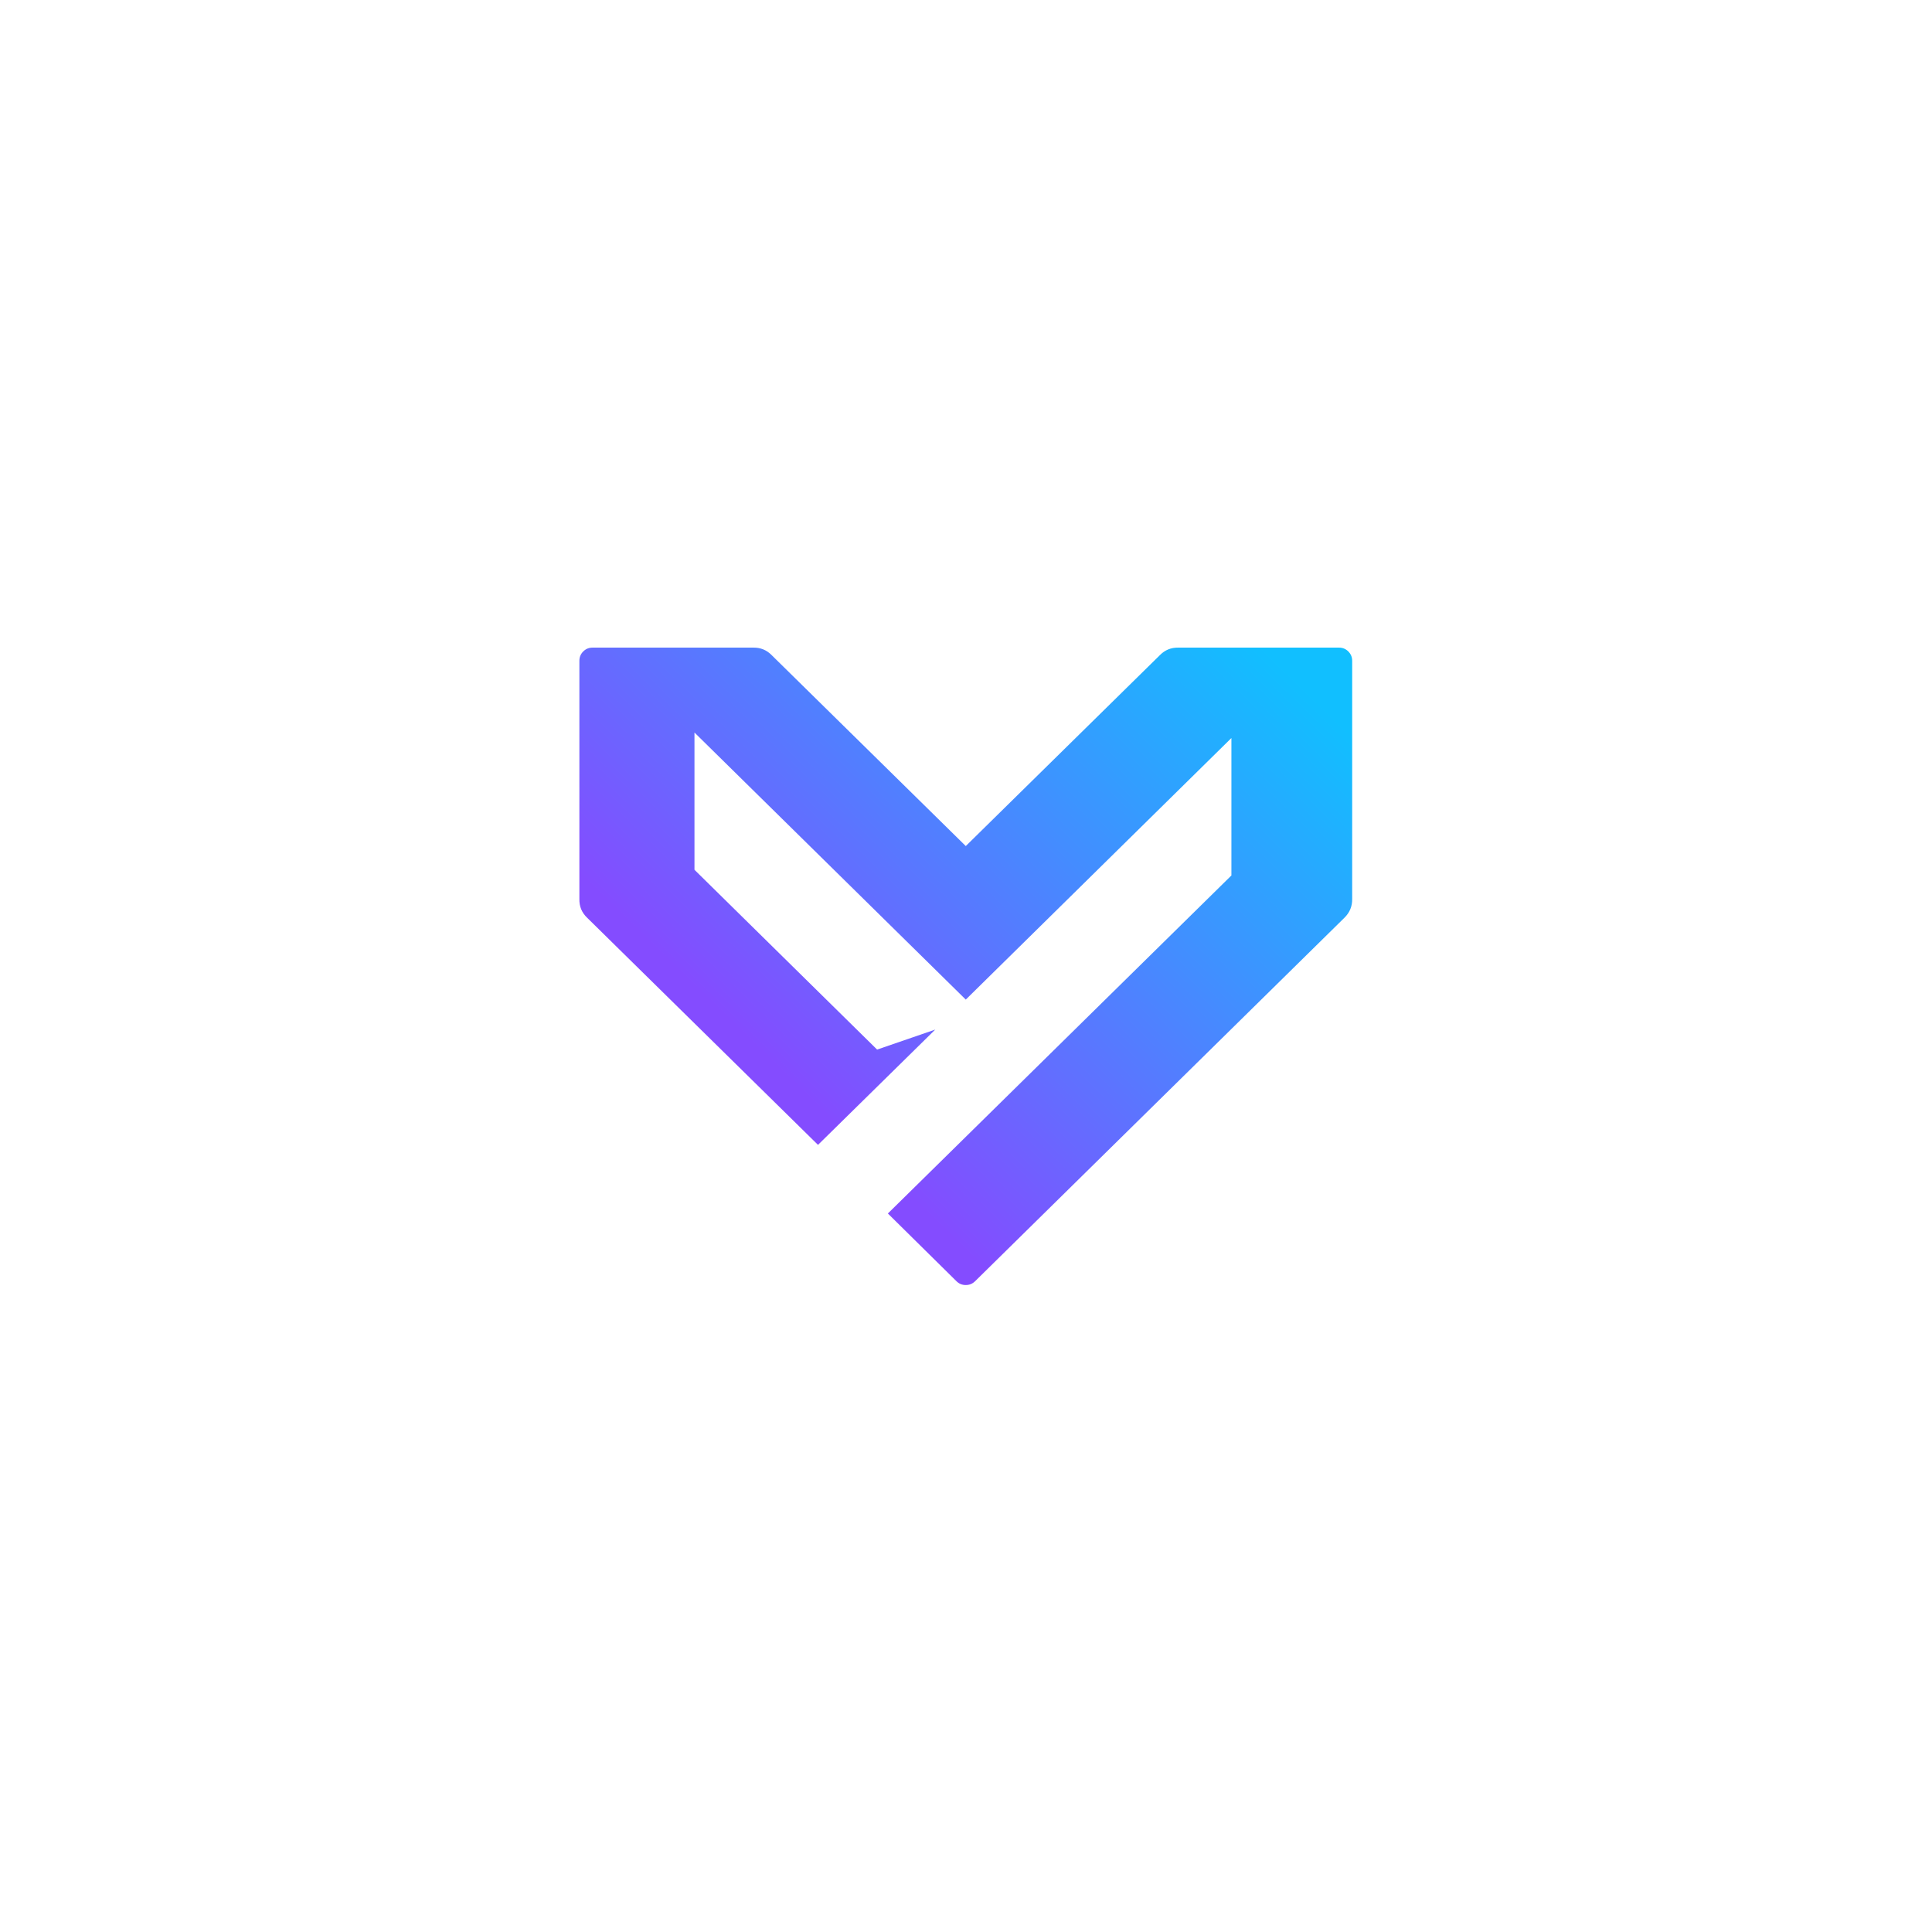 <svg xmlns="http://www.w3.org/2000/svg" xmlns:xlink="http://www.w3.org/1999/xlink" width="500" viewBox="0 0 375 375" height="500" preserveAspectRatio="xMidYMid meet"><defs><clipPath id="f941a19feb"><path d="M 112.457 125.703 L 262.457 125.703 L 262.457 249.441 L 112.457 249.441 Z M 112.457 125.703 " clip-rule="nonzero"></path></clipPath><clipPath id="0ea9433055"><path d="M 225.148 127.148 L 187.457 164.219 L 149.766 127.148 C 148.793 126.164 147.617 125.684 146.234 125.703 L 115.004 125.703 C 114.301 125.703 113.699 125.953 113.203 126.449 C 112.707 126.949 112.457 127.551 112.457 128.254 L 112.457 174.496 C 112.422 175.938 112.93 177.156 113.977 178.148 L 158.773 222.219 L 181.531 199.84 L 170.246 203.723 L 134.797 168.824 L 134.797 142.184 L 187.457 194.02 L 239.016 143.25 L 239.016 169.926 L 172.336 235.539 L 185.672 248.707 C 186.172 249.188 186.766 249.426 187.457 249.426 C 188.148 249.426 188.742 249.188 189.242 248.707 L 260.938 178.148 C 261.969 177.148 262.477 175.93 262.457 174.496 L 262.457 128.254 C 262.457 127.551 262.207 126.949 261.711 126.449 C 261.215 125.953 260.613 125.703 259.91 125.703 L 228.68 125.703 C 227.297 125.684 226.121 126.164 225.148 127.148 " clip-rule="evenodd"></path></clipPath><linearGradient x1="20.382" gradientTransform="matrix(0.38, 0, 0, 0.381, 112.457, 125.704)" y1="344.904" x2="374.726" gradientUnits="userSpaceOnUse" y2="-19.519" id="7042a78d87"><stop stop-opacity="1" stop-color="rgb(51.799%, 29.799%, 100%)" offset="0"></stop><stop stop-opacity="1" stop-color="rgb(51.799%, 29.799%, 100%)" offset="0.25"></stop><stop stop-opacity="1" stop-color="rgb(51.799%, 29.799%, 100%)" offset="0.281"></stop><stop stop-opacity="1" stop-color="rgb(51.674%, 29.924%, 100%)" offset="0.297"></stop><stop stop-opacity="1" stop-color="rgb(51.274%, 30.324%, 100%)" offset="0.301"></stop><stop stop-opacity="1" stop-color="rgb(50.999%, 30.598%, 100%)" offset="0.305"></stop><stop stop-opacity="1" stop-color="rgb(50.725%, 30.872%, 100%)" offset="0.309"></stop><stop stop-opacity="1" stop-color="rgb(50.452%, 31.146%, 100%)" offset="0.312"></stop><stop stop-opacity="1" stop-color="rgb(50.177%, 31.419%, 100%)" offset="0.316"></stop><stop stop-opacity="1" stop-color="rgb(49.904%, 31.694%, 100%)" offset="0.32"></stop><stop stop-opacity="1" stop-color="rgb(49.629%, 31.967%, 100%)" offset="0.324"></stop><stop stop-opacity="1" stop-color="rgb(49.356%, 32.242%, 100%)" offset="0.328"></stop><stop stop-opacity="1" stop-color="rgb(49.081%, 32.516%, 100%)" offset="0.332"></stop><stop stop-opacity="1" stop-color="rgb(48.808%, 32.791%, 100%)" offset="0.336"></stop><stop stop-opacity="1" stop-color="rgb(48.534%, 33.064%, 100%)" offset="0.34"></stop><stop stop-opacity="1" stop-color="rgb(48.26%, 33.339%, 100%)" offset="0.344"></stop><stop stop-opacity="1" stop-color="rgb(47.986%, 33.612%, 100%)" offset="0.348"></stop><stop stop-opacity="1" stop-color="rgb(47.711%, 33.887%, 100%)" offset="0.352"></stop><stop stop-opacity="1" stop-color="rgb(47.437%, 34.16%, 100%)" offset="0.355"></stop><stop stop-opacity="1" stop-color="rgb(47.163%, 34.435%, 100%)" offset="0.359"></stop><stop stop-opacity="1" stop-color="rgb(46.889%, 34.708%, 100%)" offset="0.363"></stop><stop stop-opacity="1" stop-color="rgb(46.616%, 34.982%, 100%)" offset="0.367"></stop><stop stop-opacity="1" stop-color="rgb(46.341%, 35.255%, 100%)" offset="0.371"></stop><stop stop-opacity="1" stop-color="rgb(46.068%, 35.53%, 100%)" offset="0.375"></stop><stop stop-opacity="1" stop-color="rgb(45.793%, 35.805%, 100%)" offset="0.379"></stop><stop stop-opacity="1" stop-color="rgb(45.52%, 36.079%, 100%)" offset="0.383"></stop><stop stop-opacity="1" stop-color="rgb(45.245%, 36.353%, 100%)" offset="0.387"></stop><stop stop-opacity="1" stop-color="rgb(44.972%, 36.627%, 100%)" offset="0.391"></stop><stop stop-opacity="1" stop-color="rgb(44.698%, 36.9%, 100%)" offset="0.395"></stop><stop stop-opacity="1" stop-color="rgb(44.423%, 37.175%, 100%)" offset="0.398"></stop><stop stop-opacity="1" stop-color="rgb(44.148%, 37.448%, 100%)" offset="0.402"></stop><stop stop-opacity="1" stop-color="rgb(43.875%, 37.723%, 100%)" offset="0.406"></stop><stop stop-opacity="1" stop-color="rgb(43.6%, 37.996%, 100%)" offset="0.41"></stop><stop stop-opacity="1" stop-color="rgb(43.327%, 38.271%, 100%)" offset="0.414"></stop><stop stop-opacity="1" stop-color="rgb(43.053%, 38.544%, 100%)" offset="0.418"></stop><stop stop-opacity="1" stop-color="rgb(42.78%, 38.818%, 100%)" offset="0.422"></stop><stop stop-opacity="1" stop-color="rgb(42.505%, 39.093%, 100%)" offset="0.426"></stop><stop stop-opacity="1" stop-color="rgb(42.232%, 39.368%, 100%)" offset="0.43"></stop><stop stop-opacity="1" stop-color="rgb(41.957%, 39.641%, 100%)" offset="0.434"></stop><stop stop-opacity="1" stop-color="rgb(41.684%, 39.915%, 100%)" offset="0.438"></stop><stop stop-opacity="1" stop-color="rgb(41.409%, 40.189%, 100%)" offset="0.441"></stop><stop stop-opacity="1" stop-color="rgb(41.135%, 40.463%, 100%)" offset="0.445"></stop><stop stop-opacity="1" stop-color="rgb(40.86%, 40.736%, 100%)" offset="0.449"></stop><stop stop-opacity="1" stop-color="rgb(40.587%, 41.011%, 100%)" offset="0.453"></stop><stop stop-opacity="1" stop-color="rgb(40.312%, 41.284%, 100%)" offset="0.457"></stop><stop stop-opacity="1" stop-color="rgb(40.039%, 41.559%, 100%)" offset="0.461"></stop><stop stop-opacity="1" stop-color="rgb(39.764%, 41.832%, 100%)" offset="0.465"></stop><stop stop-opacity="1" stop-color="rgb(39.491%, 42.107%, 100%)" offset="0.469"></stop><stop stop-opacity="1" stop-color="rgb(39.217%, 42.381%, 100%)" offset="0.473"></stop><stop stop-opacity="1" stop-color="rgb(38.943%, 42.656%, 100%)" offset="0.477"></stop><stop stop-opacity="1" stop-color="rgb(38.669%, 42.929%, 100%)" offset="0.48"></stop><stop stop-opacity="1" stop-color="rgb(38.396%, 43.204%, 100%)" offset="0.484"></stop><stop stop-opacity="1" stop-color="rgb(38.121%, 43.477%, 100%)" offset="0.488"></stop><stop stop-opacity="1" stop-color="rgb(37.846%, 43.752%, 100%)" offset="0.492"></stop><stop stop-opacity="1" stop-color="rgb(37.572%, 44.025%, 100%)" offset="0.496"></stop><stop stop-opacity="1" stop-color="rgb(37.299%, 44.299%, 100%)" offset="0.5"></stop><stop stop-opacity="1" stop-color="rgb(37.024%, 44.572%, 100%)" offset="0.504"></stop><stop stop-opacity="1" stop-color="rgb(36.751%, 44.847%, 100%)" offset="0.508"></stop><stop stop-opacity="1" stop-color="rgb(36.476%, 45.12%, 100%)" offset="0.512"></stop><stop stop-opacity="1" stop-color="rgb(36.203%, 45.395%, 100%)" offset="0.516"></stop><stop stop-opacity="1" stop-color="rgb(35.928%, 45.67%, 100%)" offset="0.52"></stop><stop stop-opacity="1" stop-color="rgb(35.655%, 45.944%, 100%)" offset="0.523"></stop><stop stop-opacity="1" stop-color="rgb(35.381%, 46.217%, 100%)" offset="0.527"></stop><stop stop-opacity="1" stop-color="rgb(35.107%, 46.492%, 100%)" offset="0.531"></stop><stop stop-opacity="1" stop-color="rgb(34.833%, 46.765%, 100%)" offset="0.535"></stop><stop stop-opacity="1" stop-color="rgb(34.558%, 47.04%, 100%)" offset="0.539"></stop><stop stop-opacity="1" stop-color="rgb(34.283%, 47.313%, 100%)" offset="0.543"></stop><stop stop-opacity="1" stop-color="rgb(34.01%, 47.588%, 100%)" offset="0.547"></stop><stop stop-opacity="1" stop-color="rgb(33.736%, 47.861%, 100%)" offset="0.551"></stop><stop stop-opacity="1" stop-color="rgb(33.463%, 48.135%, 100%)" offset="0.555"></stop><stop stop-opacity="1" stop-color="rgb(33.188%, 48.409%, 100%)" offset="0.559"></stop><stop stop-opacity="1" stop-color="rgb(32.915%, 48.683%, 100%)" offset="0.562"></stop><stop stop-opacity="1" stop-color="rgb(32.64%, 48.958%, 100%)" offset="0.566"></stop><stop stop-opacity="1" stop-color="rgb(32.367%, 49.232%, 100%)" offset="0.57"></stop><stop stop-opacity="1" stop-color="rgb(32.092%, 49.506%, 100%)" offset="0.574"></stop><stop stop-opacity="1" stop-color="rgb(31.819%, 49.78%, 100%)" offset="0.578"></stop><stop stop-opacity="1" stop-color="rgb(31.544%, 50.053%, 100%)" offset="0.582"></stop><stop stop-opacity="1" stop-color="rgb(31.27%, 50.328%, 100%)" offset="0.586"></stop><stop stop-opacity="1" stop-color="rgb(30.995%, 50.601%, 100%)" offset="0.59"></stop><stop stop-opacity="1" stop-color="rgb(30.722%, 50.876%, 100%)" offset="0.594"></stop><stop stop-opacity="1" stop-color="rgb(30.447%, 51.149%, 100%)" offset="0.598"></stop><stop stop-opacity="1" stop-color="rgb(30.174%, 51.424%, 100%)" offset="0.602"></stop><stop stop-opacity="1" stop-color="rgb(29.9%, 51.697%, 100%)" offset="0.605"></stop><stop stop-opacity="1" stop-color="rgb(29.626%, 51.971%, 100%)" offset="0.609"></stop><stop stop-opacity="1" stop-color="rgb(29.352%, 52.246%, 100%)" offset="0.613"></stop><stop stop-opacity="1" stop-color="rgb(29.079%, 52.521%, 100%)" offset="0.617"></stop><stop stop-opacity="1" stop-color="rgb(28.804%, 52.794%, 100%)" offset="0.621"></stop><stop stop-opacity="1" stop-color="rgb(28.531%, 53.069%, 100%)" offset="0.625"></stop><stop stop-opacity="1" stop-color="rgb(28.256%, 53.342%, 100%)" offset="0.629"></stop><stop stop-opacity="1" stop-color="rgb(27.982%, 53.616%, 100%)" offset="0.633"></stop><stop stop-opacity="1" stop-color="rgb(27.707%, 53.889%, 100%)" offset="0.637"></stop><stop stop-opacity="1" stop-color="rgb(27.434%, 54.164%, 100%)" offset="0.641"></stop><stop stop-opacity="1" stop-color="rgb(27.159%, 54.437%, 100%)" offset="0.645"></stop><stop stop-opacity="1" stop-color="rgb(26.886%, 54.712%, 100%)" offset="0.648"></stop><stop stop-opacity="1" stop-color="rgb(26.611%, 54.985%, 100%)" offset="0.652"></stop><stop stop-opacity="1" stop-color="rgb(26.338%, 55.26%, 100%)" offset="0.656"></stop><stop stop-opacity="1" stop-color="rgb(26.064%, 55.534%, 100%)" offset="0.66"></stop><stop stop-opacity="1" stop-color="rgb(25.79%, 55.809%, 100%)" offset="0.664"></stop><stop stop-opacity="1" stop-color="rgb(25.516%, 56.082%, 100%)" offset="0.668"></stop><stop stop-opacity="1" stop-color="rgb(25.243%, 56.357%, 100%)" offset="0.672"></stop><stop stop-opacity="1" stop-color="rgb(24.968%, 56.63%, 100%)" offset="0.676"></stop><stop stop-opacity="1" stop-color="rgb(24.693%, 56.905%, 100%)" offset="0.68"></stop><stop stop-opacity="1" stop-color="rgb(24.419%, 57.178%, 100%)" offset="0.684"></stop><stop stop-opacity="1" stop-color="rgb(24.146%, 57.452%, 100%)" offset="0.688"></stop><stop stop-opacity="1" stop-color="rgb(23.871%, 57.726%, 100%)" offset="0.691"></stop><stop stop-opacity="1" stop-color="rgb(23.598%, 58%, 100%)" offset="0.695"></stop><stop stop-opacity="1" stop-color="rgb(23.323%, 58.275%, 100%)" offset="0.699"></stop><stop stop-opacity="1" stop-color="rgb(23.05%, 58.55%, 100%)" offset="0.703"></stop><stop stop-opacity="1" stop-color="rgb(22.775%, 58.823%, 100%)" offset="0.707"></stop><stop stop-opacity="1" stop-color="rgb(22.502%, 59.097%, 100%)" offset="0.711"></stop><stop stop-opacity="1" stop-color="rgb(22.227%, 59.37%, 100%)" offset="0.715"></stop><stop stop-opacity="1" stop-color="rgb(21.954%, 59.645%, 100%)" offset="0.719"></stop><stop stop-opacity="1" stop-color="rgb(21.68%, 59.918%, 100%)" offset="0.723"></stop><stop stop-opacity="1" stop-color="rgb(21.405%, 60.193%, 100%)" offset="0.727"></stop><stop stop-opacity="1" stop-color="rgb(21.13%, 60.466%, 100%)" offset="0.73"></stop><stop stop-opacity="1" stop-color="rgb(20.857%, 60.741%, 100%)" offset="0.734"></stop><stop stop-opacity="1" stop-color="rgb(20.583%, 61.014%, 100%)" offset="0.738"></stop><stop stop-opacity="1" stop-color="rgb(20.309%, 61.288%, 100%)" offset="0.742"></stop><stop stop-opacity="1" stop-color="rgb(20.035%, 61.563%, 100%)" offset="0.746"></stop><stop stop-opacity="1" stop-color="rgb(19.762%, 61.838%, 100%)" offset="0.75"></stop><stop stop-opacity="1" stop-color="rgb(19.487%, 62.111%, 100%)" offset="0.754"></stop><stop stop-opacity="1" stop-color="rgb(19.214%, 62.386%, 100%)" offset="0.758"></stop><stop stop-opacity="1" stop-color="rgb(18.939%, 62.659%, 100%)" offset="0.762"></stop><stop stop-opacity="1" stop-color="rgb(18.666%, 62.933%, 100%)" offset="0.766"></stop><stop stop-opacity="1" stop-color="rgb(18.391%, 63.206%, 100%)" offset="0.77"></stop><stop stop-opacity="1" stop-color="rgb(18.117%, 63.481%, 100%)" offset="0.773"></stop><stop stop-opacity="1" stop-color="rgb(17.842%, 63.754%, 100%)" offset="0.777"></stop><stop stop-opacity="1" stop-color="rgb(17.569%, 64.029%, 100%)" offset="0.781"></stop><stop stop-opacity="1" stop-color="rgb(17.294%, 64.302%, 100%)" offset="0.785"></stop><stop stop-opacity="1" stop-color="rgb(17.021%, 64.577%, 100%)" offset="0.789"></stop><stop stop-opacity="1" stop-color="rgb(16.747%, 64.851%, 100%)" offset="0.793"></stop><stop stop-opacity="1" stop-color="rgb(16.473%, 65.126%, 100%)" offset="0.797"></stop><stop stop-opacity="1" stop-color="rgb(16.199%, 65.399%, 100%)" offset="0.801"></stop><stop stop-opacity="1" stop-color="rgb(15.926%, 65.674%, 100%)" offset="0.805"></stop><stop stop-opacity="1" stop-color="rgb(15.651%, 65.947%, 100%)" offset="0.809"></stop><stop stop-opacity="1" stop-color="rgb(15.378%, 66.222%, 100%)" offset="0.812"></stop><stop stop-opacity="1" stop-color="rgb(15.103%, 66.495%, 100%)" offset="0.816"></stop><stop stop-opacity="1" stop-color="rgb(14.828%, 66.769%, 100%)" offset="0.82"></stop><stop stop-opacity="1" stop-color="rgb(14.554%, 67.043%, 100%)" offset="0.824"></stop><stop stop-opacity="1" stop-color="rgb(14.281%, 67.317%, 100%)" offset="0.828"></stop><stop stop-opacity="1" stop-color="rgb(14.006%, 67.59%, 100%)" offset="0.832"></stop><stop stop-opacity="1" stop-color="rgb(13.733%, 67.865%, 100%)" offset="0.836"></stop><stop stop-opacity="1" stop-color="rgb(13.458%, 68.14%, 100%)" offset="0.84"></stop><stop stop-opacity="1" stop-color="rgb(13.185%, 68.414%, 100%)" offset="0.844"></stop><stop stop-opacity="1" stop-color="rgb(12.91%, 68.687%, 100%)" offset="0.848"></stop><stop stop-opacity="1" stop-color="rgb(12.637%, 68.962%, 100%)" offset="0.852"></stop><stop stop-opacity="1" stop-color="rgb(12.363%, 69.235%, 100%)" offset="0.855"></stop><stop stop-opacity="1" stop-color="rgb(12.09%, 69.51%, 100%)" offset="0.859"></stop><stop stop-opacity="1" stop-color="rgb(11.815%, 69.783%, 100%)" offset="0.863"></stop><stop stop-opacity="1" stop-color="rgb(11.54%, 70.058%, 100%)" offset="0.867"></stop><stop stop-opacity="1" stop-color="rgb(11.266%, 70.331%, 100%)" offset="0.871"></stop><stop stop-opacity="1" stop-color="rgb(10.992%, 70.605%, 100%)" offset="0.875"></stop><stop stop-opacity="1" stop-color="rgb(10.718%, 70.879%, 100%)" offset="0.879"></stop><stop stop-opacity="1" stop-color="rgb(10.445%, 71.153%, 100%)" offset="0.883"></stop><stop stop-opacity="1" stop-color="rgb(10.17%, 71.428%, 100%)" offset="0.887"></stop><stop stop-opacity="1" stop-color="rgb(9.897%, 71.703%, 100%)" offset="0.891"></stop><stop stop-opacity="1" stop-color="rgb(9.622%, 71.976%, 100%)" offset="0.895"></stop><stop stop-opacity="1" stop-color="rgb(9.349%, 72.25%, 100%)" offset="0.898"></stop><stop stop-opacity="1" stop-color="rgb(9.074%, 72.523%, 100%)" offset="0.902"></stop><stop stop-opacity="1" stop-color="rgb(8.8%, 72.798%, 100%)" offset="0.906"></stop><stop stop-opacity="1" stop-color="rgb(8.525%, 73.071%, 100%)" offset="0.91"></stop><stop stop-opacity="1" stop-color="rgb(8.252%, 73.346%, 100%)" offset="0.914"></stop><stop stop-opacity="1" stop-color="rgb(7.977%, 73.619%, 100%)" offset="0.918"></stop><stop stop-opacity="1" stop-color="rgb(7.704%, 73.894%, 100%)" offset="0.922"></stop><stop stop-opacity="1" stop-color="rgb(7.43%, 74.167%, 100%)" offset="0.926"></stop><stop stop-opacity="1" stop-color="rgb(7.156%, 74.442%, 100%)" offset="0.93"></stop><stop stop-opacity="1" stop-color="rgb(6.927%, 74.67%, 100%)" offset="0.934"></stop><stop stop-opacity="1" stop-color="rgb(6.699%, 74.899%, 100%)" offset="0.938"></stop><stop stop-opacity="1" stop-color="rgb(6.699%, 74.899%, 100%)" offset="1"></stop></linearGradient></defs><g clip-path="url(#f941a19feb)"><g clip-path="url(#0ea9433055)"><path fill="url(#7042a78d87)" d="M 112.457 125.703 L 112.457 249.426 L 262.457 249.426 L 262.457 125.703 Z M 112.457 125.703 " fill-rule="nonzero"></path></g></g></svg>